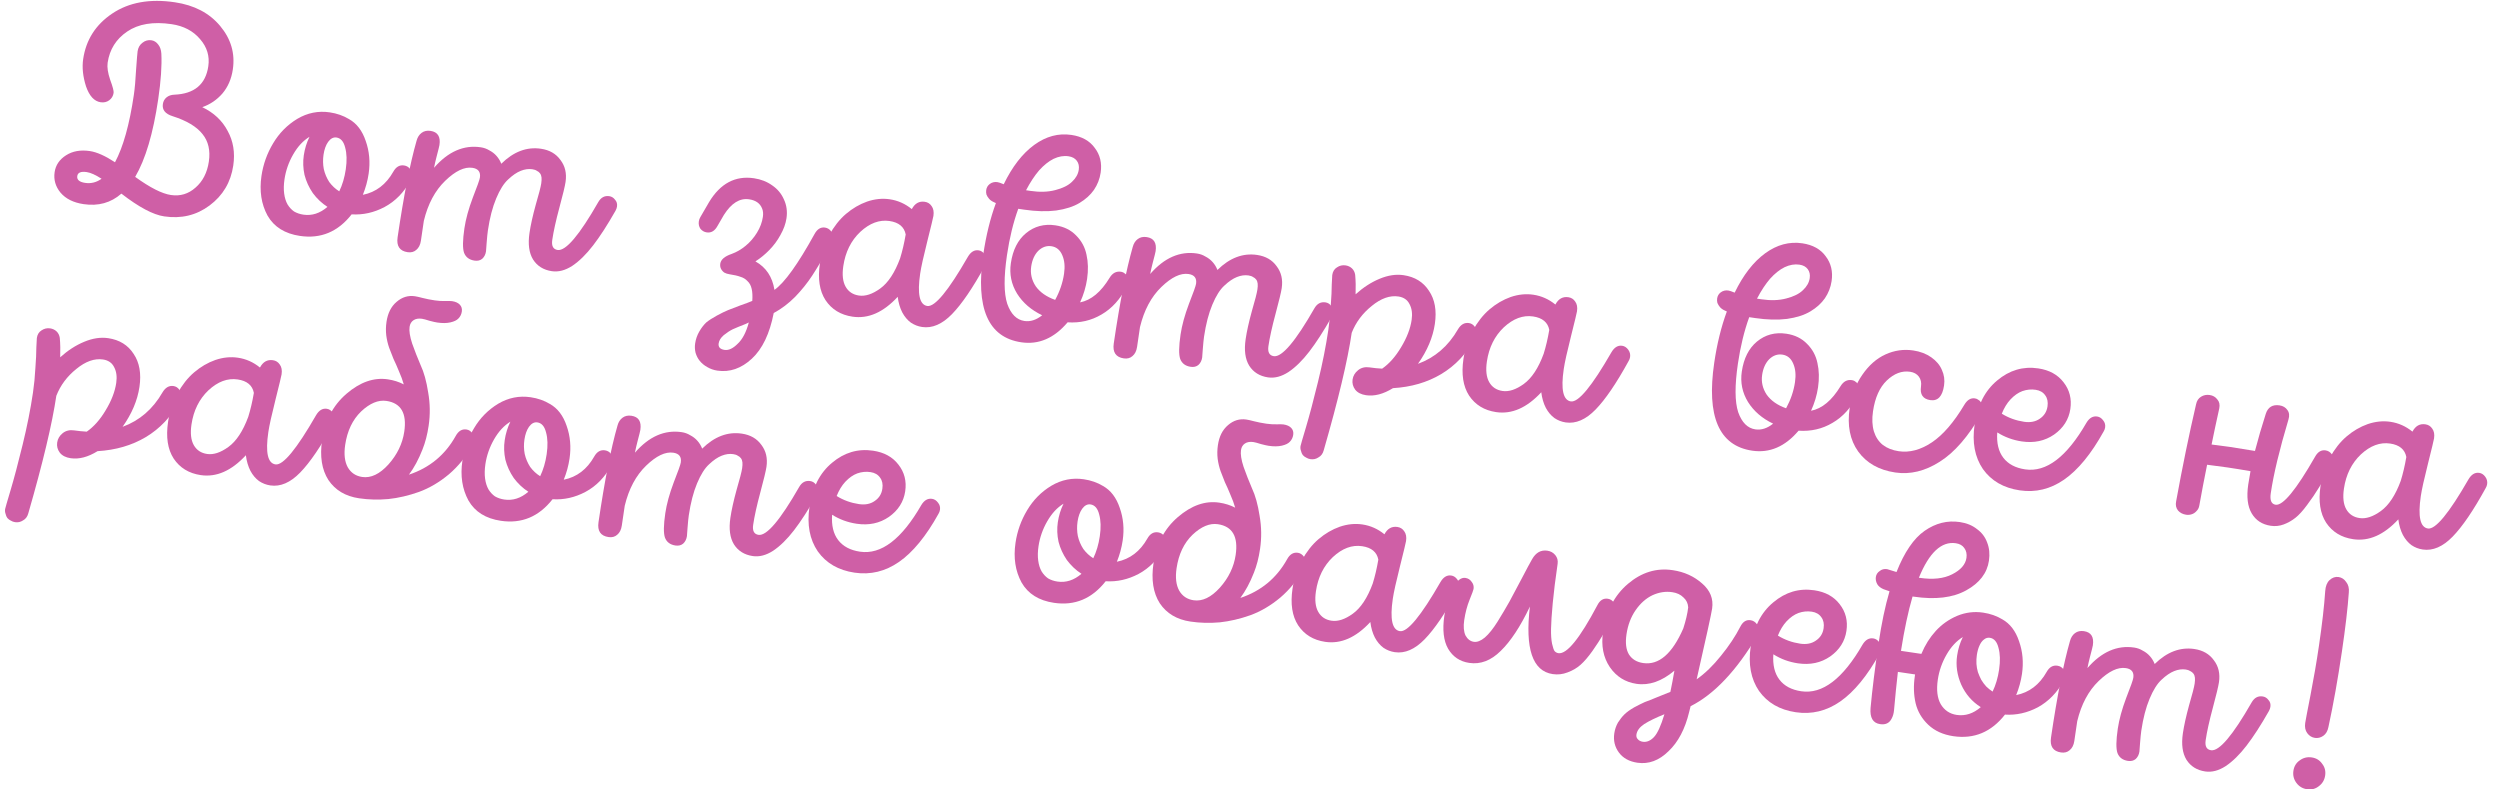<svg width="190" height="60" viewBox="0 0 190 60" fill="none" xmlns="http://www.w3.org/2000/svg">
<path d="M15.373 8.145C16.247 8.562 16.889 9.164 17.301 9.95C17.73 10.725 17.873 11.6 17.729 12.576C17.542 13.848 16.94 14.863 15.924 15.619C14.925 16.363 13.776 16.638 12.478 16.445C11.636 16.321 10.553 15.744 9.226 14.716C8.43 15.415 7.471 15.681 6.35 15.514C5.582 15.4 4.999 15.11 4.601 14.643C4.217 14.178 4.067 13.656 4.152 13.08C4.231 12.547 4.52 12.121 5.019 11.802C5.518 11.483 6.122 11.376 6.83 11.481C7.361 11.56 7.998 11.844 8.741 12.332C9.364 11.169 9.841 9.464 10.172 7.215C10.244 6.727 10.301 6.086 10.343 5.291C10.401 4.483 10.439 4.02 10.457 3.902C10.498 3.621 10.62 3.405 10.823 3.253C11.029 3.087 11.257 3.023 11.508 3.06C11.714 3.091 11.887 3.199 12.025 3.386C12.166 3.558 12.245 3.789 12.263 4.079C12.309 4.993 12.23 6.145 12.025 7.536C11.642 10.139 11.058 12.108 10.273 13.443C11.404 14.261 12.309 14.72 12.988 14.821C13.697 14.926 14.32 14.739 14.858 14.259C15.41 13.782 15.749 13.121 15.873 12.278C15.997 11.435 15.836 10.738 15.389 10.188C14.944 9.624 14.189 9.172 13.123 8.832C12.561 8.658 12.312 8.349 12.378 7.905C12.408 7.698 12.501 7.53 12.655 7.402C12.81 7.274 13.009 7.205 13.251 7.196C14.768 7.134 15.628 6.415 15.831 5.039C15.944 4.27 15.736 3.581 15.207 2.974C14.681 2.351 13.96 1.972 13.045 1.837C11.643 1.629 10.515 1.817 9.66 2.401C8.822 2.972 8.329 3.76 8.181 4.766C8.131 5.106 8.195 5.539 8.374 6.064C8.568 6.592 8.655 6.922 8.635 7.056C8.6 7.292 8.49 7.48 8.304 7.619C8.117 7.757 7.899 7.808 7.648 7.771C7.161 7.699 6.791 7.296 6.537 6.563C6.3 5.817 6.228 5.126 6.321 4.49C6.537 3.026 7.272 1.873 8.527 1.031C9.799 0.176 11.386 -0.11 13.29 0.173C14.766 0.391 15.914 0.992 16.734 1.976C17.554 2.959 17.875 4.057 17.696 5.27C17.59 5.995 17.326 6.606 16.906 7.103C16.488 7.585 15.977 7.933 15.373 8.145ZM5.872 13.38C5.831 13.661 6.031 13.834 6.474 13.9C6.917 13.966 7.332 13.861 7.719 13.586C7.265 13.292 6.89 13.123 6.595 13.079C6.152 13.013 5.911 13.114 5.872 13.38Z" fill="#CF5FA6"/>
<path d="M29.895 13.042C30.099 12.68 30.371 12.523 30.71 12.574C30.902 12.602 31.055 12.693 31.168 12.846C31.296 13.001 31.345 13.182 31.314 13.389C31.299 13.492 31.26 13.6 31.199 13.712C30.703 14.621 30.046 15.294 29.228 15.732C28.426 16.158 27.592 16.344 26.725 16.291C25.686 17.618 24.376 18.165 22.797 17.93C21.646 17.76 20.825 17.245 20.333 16.386C19.858 15.514 19.705 14.509 19.872 13.37C20.003 12.482 20.298 11.657 20.757 10.894C21.219 10.116 21.83 9.496 22.592 9.034C23.368 8.575 24.191 8.41 25.062 8.539C25.608 8.62 26.096 8.791 26.525 9.051C27.11 9.379 27.533 9.933 27.795 10.713C28.072 11.495 28.146 12.322 28.018 13.195C27.937 13.742 27.79 14.28 27.577 14.807C28.572 14.607 29.344 14.019 29.895 13.042ZM25.572 10.451C25.336 10.416 25.123 10.528 24.934 10.788C24.762 11.034 24.647 11.357 24.588 11.757C24.534 12.126 24.541 12.49 24.608 12.848C24.691 13.208 24.831 13.539 25.028 13.84C25.242 14.129 25.494 14.362 25.784 14.541C26.023 14.048 26.188 13.49 26.279 12.869C26.375 12.218 26.358 11.664 26.23 11.206C26.116 10.751 25.897 10.499 25.572 10.451ZM23.058 16.314C23.707 16.41 24.317 16.213 24.886 15.723C24.459 15.448 24.089 15.099 23.774 14.674C23.477 14.237 23.266 13.775 23.142 13.288C23.034 12.788 23.016 12.294 23.088 11.806C23.162 11.303 23.307 10.833 23.522 10.397C23.042 10.688 22.629 11.133 22.285 11.732C21.94 12.331 21.719 12.964 21.621 13.629C21.562 14.029 21.554 14.39 21.597 14.714C21.64 15.038 21.727 15.315 21.859 15.547C21.993 15.763 22.156 15.938 22.347 16.072C22.555 16.194 22.792 16.274 23.058 16.314Z" fill="#CF5FA6"/>
<path d="M45.473 15.352C45.675 15.004 45.953 14.857 46.307 14.909C46.484 14.935 46.629 15.025 46.742 15.178C46.873 15.318 46.922 15.492 46.892 15.699C46.877 15.802 46.838 15.91 46.776 16.022C46.166 17.095 45.6 17.971 45.078 18.649C44.556 19.328 44.027 19.847 43.492 20.206C42.958 20.55 42.441 20.685 41.939 20.61C41.305 20.516 40.828 20.219 40.51 19.718C40.206 19.22 40.117 18.549 40.241 17.706C40.328 17.114 40.485 16.404 40.713 15.576C40.955 14.75 41.096 14.204 41.135 13.938C41.161 13.761 41.168 13.611 41.156 13.488C41.144 13.365 41.106 13.261 41.043 13.176C40.98 13.091 40.9 13.027 40.801 12.982C40.719 12.924 40.604 12.884 40.456 12.863C40.176 12.821 39.884 12.861 39.579 12.982C39.275 13.103 38.956 13.32 38.624 13.634C38.293 13.932 37.988 14.416 37.709 15.085C37.429 15.754 37.22 16.562 37.081 17.509L37.078 17.531C37.047 17.738 37.016 18.051 36.984 18.47C36.955 18.873 36.94 19.083 36.937 19.098C36.903 19.334 36.807 19.524 36.65 19.667C36.495 19.796 36.3 19.842 36.064 19.807C35.666 19.748 35.401 19.55 35.269 19.213C35.153 18.878 35.161 18.26 35.294 17.357C35.396 16.662 35.608 15.885 35.931 15.026C36.268 14.169 36.449 13.659 36.473 13.496C36.536 13.067 36.346 12.82 35.904 12.754C35.298 12.665 34.609 12.993 33.836 13.74C33.062 14.487 32.521 15.503 32.211 16.787C32.139 17.275 32.065 17.778 31.989 18.296C31.943 18.607 31.826 18.838 31.638 18.992C31.464 19.148 31.244 19.206 30.979 19.166C30.374 19.077 30.12 18.699 30.218 18.033C30.684 14.867 31.165 12.422 31.66 10.697C31.729 10.435 31.857 10.234 32.043 10.096C32.229 9.957 32.455 9.907 32.721 9.947C33.267 10.028 33.493 10.386 33.399 11.023C33.39 11.082 33.369 11.177 33.334 11.308C33.3 11.439 33.248 11.642 33.177 11.919C33.108 12.181 33.044 12.459 32.986 12.752C34.057 11.521 35.242 11.001 36.54 11.194C36.776 11.229 36.991 11.306 37.185 11.425C37.395 11.532 37.578 11.672 37.733 11.847C37.889 12.021 38.01 12.22 38.098 12.445C39.032 11.525 40.038 11.145 41.115 11.305C41.765 11.401 42.258 11.686 42.595 12.159C42.95 12.62 43.079 13.176 42.983 13.827C42.938 14.137 42.782 14.787 42.515 15.775C42.249 16.764 42.068 17.584 41.972 18.234C41.905 18.693 42.041 18.948 42.38 18.998C43 19.09 44.031 17.875 45.473 15.352Z" fill="#CF5FA6"/>
<path d="M61.903 17.789C62.109 17.411 62.375 17.247 62.699 17.295C62.891 17.323 63.05 17.422 63.176 17.592C63.302 17.762 63.349 17.95 63.319 18.157C63.303 18.261 63.266 18.361 63.207 18.458C62.594 19.546 62.103 20.373 61.733 20.938C61.364 21.503 60.93 22.043 60.432 22.559C59.936 23.06 59.393 23.471 58.803 23.791C58.496 25.363 57.941 26.52 57.138 27.263C56.335 28.005 55.462 28.307 54.517 28.167C54.237 28.125 53.979 28.034 53.743 27.893C53.52 27.769 53.332 27.613 53.179 27.424C53.038 27.252 52.933 27.047 52.862 26.81C52.806 26.575 52.796 26.339 52.831 26.103C52.879 25.777 52.983 25.475 53.145 25.197C53.306 24.919 53.484 24.688 53.677 24.505C53.882 24.339 54.148 24.167 54.476 23.988C54.804 23.81 55.089 23.671 55.329 23.571C55.568 23.485 55.88 23.365 56.264 23.211C56.662 23.073 56.965 22.959 57.174 22.869C57.199 22.495 57.184 22.191 57.128 21.956C57.074 21.706 56.968 21.509 56.808 21.364C56.665 21.207 56.485 21.097 56.268 21.035C56.068 20.959 55.791 20.896 55.437 20.843C55.289 20.821 55.16 20.779 55.048 20.718C54.939 20.641 54.855 20.545 54.797 20.431C54.738 20.316 54.72 20.185 54.741 20.037C54.787 19.727 55.072 19.482 55.596 19.302C55.978 19.163 56.333 18.958 56.659 18.689C57.002 18.407 57.292 18.073 57.53 17.684C57.769 17.297 57.918 16.895 57.979 16.481C58.016 16.23 57.995 16.015 57.916 15.837C57.838 15.644 57.718 15.49 57.554 15.375C57.39 15.26 57.182 15.184 56.931 15.147C56.223 15.042 55.584 15.438 55.015 16.337C54.936 16.461 54.775 16.739 54.53 17.172C54.324 17.549 54.051 17.713 53.711 17.662C53.52 17.634 53.36 17.542 53.232 17.387C53.121 17.22 53.08 17.032 53.111 16.825C53.128 16.707 53.167 16.599 53.226 16.502C53.226 16.502 53.449 16.119 53.893 15.354C54.749 13.939 55.886 13.337 57.303 13.547C57.834 13.626 58.297 13.808 58.693 14.093C59.09 14.364 59.385 14.717 59.577 15.154C59.783 15.592 59.849 16.071 59.773 16.588C59.712 17.003 59.559 17.426 59.314 17.858C59.087 18.278 58.804 18.66 58.467 19.003C58.147 19.333 57.796 19.621 57.413 19.866C58.221 20.319 58.703 21.04 58.858 22.031C59.633 21.481 60.648 20.067 61.903 17.789ZM55.066 26.593C55.375 26.639 55.707 26.484 56.061 26.128C56.428 25.79 56.711 25.25 56.91 24.508C56.862 24.531 56.789 24.566 56.691 24.612C56.243 24.787 55.906 24.926 55.68 25.029C55.469 25.133 55.243 25.281 55.004 25.473C54.78 25.666 54.651 25.874 54.618 26.096C54.577 26.377 54.726 26.542 55.066 26.593Z" fill="#CF5FA6"/>
<path d="M73.559 19.517C73.78 19.142 74.053 18.978 74.377 19.026C74.555 19.053 74.706 19.151 74.832 19.32C74.957 19.49 75.005 19.679 74.975 19.886C74.959 19.989 74.922 20.09 74.862 20.187C73.935 21.878 73.098 23.107 72.352 23.873C71.606 24.639 70.849 24.965 70.082 24.852C69.772 24.806 69.487 24.695 69.226 24.52C68.968 24.331 68.749 24.072 68.572 23.743C68.396 23.4 68.281 23.005 68.226 22.558C67.132 23.741 65.987 24.244 64.792 24.067C63.892 23.934 63.207 23.515 62.738 22.81C62.283 22.108 62.141 21.18 62.311 20.026C62.424 19.257 62.657 18.543 63.011 17.885C63.381 17.214 63.807 16.673 64.29 16.261C64.79 15.836 65.326 15.523 65.899 15.32C66.486 15.12 67.06 15.062 67.621 15.145C68.241 15.237 68.799 15.486 69.298 15.892C69.527 15.458 69.856 15.272 70.284 15.336C70.505 15.368 70.678 15.477 70.802 15.662C70.94 15.849 70.986 16.097 70.941 16.408C70.923 16.526 70.768 17.169 70.476 18.334C70.186 19.486 70.005 20.305 69.933 20.793C69.704 22.347 69.885 23.167 70.475 23.255C71.051 23.34 72.079 22.094 73.559 19.517ZM65.277 22.461C65.764 22.533 66.303 22.356 66.893 21.93C67.501 21.491 68.005 20.727 68.407 19.637C68.578 19.088 68.72 18.482 68.833 17.819C68.722 17.243 68.312 16.902 67.604 16.797C66.836 16.684 66.095 16.959 65.379 17.624C64.677 18.291 64.248 19.157 64.091 20.222C63.993 20.888 64.052 21.41 64.268 21.79C64.483 22.17 64.82 22.393 65.277 22.461Z" fill="#CF5FA6"/>
<path d="M84.329 21.114C84.547 20.754 84.834 20.6 85.188 20.652C85.306 20.67 85.405 20.715 85.485 20.787C85.582 20.846 85.651 20.94 85.692 21.067C85.751 21.181 85.77 21.305 85.751 21.439C85.734 21.557 85.694 21.672 85.632 21.784C85.145 22.739 84.505 23.446 83.714 23.903C82.938 24.362 82.08 24.56 81.139 24.496C80.117 25.705 78.942 26.211 77.614 26.014C75.09 25.64 74.129 23.411 74.73 19.328C74.942 17.893 75.261 16.595 75.688 15.434C75.631 15.411 75.582 15.388 75.54 15.367C75.384 15.298 75.261 15.212 75.171 15.108C75.08 15.004 75.013 14.896 74.97 14.783C74.941 14.673 74.935 14.559 74.952 14.441C74.981 14.248 75.071 14.095 75.223 13.982C75.393 13.856 75.588 13.809 75.809 13.842C75.898 13.855 76.056 13.909 76.283 14.003C76.933 12.664 77.705 11.667 78.6 11.014C79.496 10.361 80.438 10.107 81.427 10.254C82.223 10.372 82.816 10.702 83.203 11.243C83.608 11.771 83.757 12.398 83.65 13.123C83.581 13.596 83.411 14.032 83.141 14.431C82.874 14.814 82.508 15.146 82.045 15.424C81.582 15.703 80.988 15.895 80.264 15.999C79.542 16.089 78.731 16.067 77.831 15.933C77.669 15.909 77.521 15.887 77.388 15.868C77.008 16.915 76.722 18.089 76.53 19.391C76.284 21.063 76.291 22.296 76.551 23.09C76.828 23.872 77.262 24.306 77.852 24.394C78.309 24.462 78.76 24.317 79.205 23.96C78.374 23.564 77.738 23.017 77.298 22.316C76.861 21.602 76.703 20.83 76.825 20.002C76.973 18.996 77.356 18.236 77.975 17.723C78.61 17.198 79.356 16.998 80.211 17.125C80.861 17.221 81.388 17.481 81.793 17.904C82.2 18.312 82.461 18.797 82.574 19.358C82.702 19.921 82.717 20.535 82.619 21.201C82.53 21.807 82.352 22.401 82.086 22.981C82.924 22.818 83.672 22.196 84.329 21.114ZM81.21 11.877C80.841 11.822 80.462 11.887 80.073 12.071C79.699 12.257 79.332 12.551 78.971 12.951C78.626 13.353 78.295 13.856 77.98 14.459C78.084 14.474 78.194 14.491 78.312 14.508C79.02 14.613 79.649 14.593 80.198 14.448C80.762 14.305 81.185 14.095 81.467 13.82C81.764 13.546 81.937 13.239 81.987 12.899C82.026 12.633 81.977 12.406 81.838 12.219C81.7 12.033 81.49 11.918 81.21 11.877ZM78.371 20.253C78.293 20.786 78.407 21.287 78.715 21.756C79.04 22.212 79.532 22.557 80.192 22.791C80.543 22.148 80.768 21.486 80.868 20.805C80.949 20.258 80.905 19.79 80.736 19.402C80.569 19 80.293 18.77 79.91 18.713C79.541 18.658 79.207 18.775 78.908 19.063C78.624 19.354 78.445 19.75 78.371 20.253Z" fill="#CF5FA6"/>
<path d="M99.9 23.423C100.102 23.075 100.381 22.928 100.735 22.98C100.912 23.006 101.057 23.096 101.17 23.249C101.3 23.389 101.35 23.563 101.32 23.77C101.304 23.873 101.266 23.981 101.204 24.093C100.594 25.166 100.028 26.042 99.505 26.721C98.984 27.399 98.455 27.918 97.919 28.277C97.386 28.621 96.869 28.756 96.367 28.681C95.733 28.587 95.256 28.29 94.938 27.789C94.634 27.291 94.544 26.62 94.669 25.776C94.756 25.185 94.913 24.475 95.141 23.647C95.383 22.821 95.523 22.275 95.562 22.009C95.589 21.832 95.596 21.681 95.584 21.559C95.572 21.436 95.534 21.332 95.471 21.247C95.408 21.162 95.327 21.098 95.228 21.053C95.146 20.995 95.032 20.955 94.884 20.933C94.604 20.892 94.311 20.932 94.007 21.053C93.703 21.174 93.384 21.391 93.052 21.705C92.721 22.003 92.416 22.487 92.137 23.156C91.857 23.825 91.648 24.633 91.508 25.58L91.505 25.602C91.475 25.809 91.444 26.122 91.412 26.541C91.383 26.945 91.367 27.154 91.365 27.169C91.33 27.405 91.234 27.595 91.078 27.738C90.923 27.866 90.728 27.913 90.492 27.878C90.093 27.819 89.828 27.621 89.697 27.284C89.581 26.949 89.589 26.331 89.722 25.428C89.824 24.733 90.036 23.956 90.359 23.097C90.696 22.24 90.877 21.73 90.901 21.567C90.964 21.138 90.774 20.891 90.331 20.825C89.726 20.735 89.037 21.064 88.264 21.811C87.49 22.558 86.949 23.574 86.639 24.858C86.567 25.346 86.493 25.849 86.417 26.367C86.371 26.677 86.254 26.91 86.066 27.063C85.892 27.219 85.672 27.277 85.407 27.237C84.802 27.148 84.548 26.77 84.646 26.104C85.112 22.939 85.593 20.493 86.088 18.768C86.157 18.506 86.284 18.305 86.471 18.167C86.657 18.028 86.883 17.979 87.148 18.018C87.694 18.099 87.921 18.457 87.827 19.093C87.818 19.153 87.797 19.248 87.762 19.379C87.728 19.51 87.675 19.713 87.604 19.99C87.536 20.252 87.472 20.53 87.414 20.823C88.485 19.592 89.67 19.072 90.968 19.265C91.204 19.299 91.419 19.377 91.613 19.496C91.823 19.603 92.006 19.743 92.161 19.918C92.317 20.092 92.438 20.291 92.525 20.516C93.46 19.596 94.466 19.216 95.543 19.376C96.192 19.472 96.686 19.757 97.023 20.23C97.377 20.691 97.507 21.247 97.411 21.898C97.365 22.208 97.209 22.858 96.943 23.846C96.677 24.835 96.496 25.654 96.4 26.305C96.333 26.764 96.469 27.018 96.808 27.069C97.428 27.161 98.459 25.945 99.9 23.423Z" fill="#CF5FA6"/>
<path d="M110.797 25.039C111.018 24.664 111.298 24.501 111.638 24.552C111.815 24.578 111.96 24.667 112.073 24.82C112.201 24.975 112.25 25.156 112.219 25.363C112.202 25.482 112.162 25.597 112.101 25.709C111.46 26.883 110.603 27.792 109.528 28.433C108.471 29.063 107.25 29.418 105.866 29.5C105.136 29.951 104.454 30.13 103.819 30.036C103.45 29.981 103.177 29.842 102.998 29.619C102.822 29.381 102.755 29.122 102.796 28.841C102.838 28.56 102.978 28.324 103.217 28.133C103.456 27.941 103.746 27.871 104.085 27.921C104.41 27.969 104.729 28.002 105.043 28.018C105.581 27.644 106.06 27.103 106.481 26.395C106.919 25.673 107.187 24.98 107.285 24.314C107.355 23.841 107.301 23.44 107.123 23.111C106.96 22.785 106.679 22.592 106.281 22.533C105.631 22.436 104.955 22.676 104.252 23.252C103.551 23.814 103.044 24.494 102.73 25.294C102.419 27.41 101.709 30.388 100.601 34.229C100.534 34.477 100.403 34.654 100.206 34.76C100.022 34.884 99.819 34.93 99.598 34.897C99.48 34.879 99.372 34.841 99.275 34.781C99.177 34.736 99.088 34.67 99.011 34.583C98.948 34.498 98.903 34.393 98.876 34.268C98.832 34.156 98.82 34.033 98.84 33.9C98.848 33.841 98.987 33.363 99.255 32.465C99.522 31.568 99.827 30.419 100.169 29.018C100.511 27.618 100.773 26.296 100.956 25.054C101.046 24.447 101.107 23.829 101.139 23.199C101.188 22.556 101.213 22.031 101.213 21.623C101.229 21.202 101.242 20.962 101.251 20.903C101.29 20.636 101.409 20.442 101.608 20.321C101.809 20.184 102.027 20.134 102.264 20.169C102.455 20.197 102.618 20.274 102.75 20.399C102.882 20.525 102.964 20.688 102.994 20.889C103.034 21.333 103.045 21.826 103.025 22.368C103.6 21.848 104.208 21.454 104.85 21.187C105.493 20.919 106.102 20.828 106.677 20.914C107.533 21.041 108.176 21.438 108.605 22.107C109.051 22.762 109.199 23.601 109.049 24.621C108.899 25.642 108.471 26.652 107.766 27.651C109.057 27.177 110.068 26.307 110.797 25.039Z" fill="#CF5FA6"/>
<path d="M122.47 26.77C122.691 26.395 122.964 26.231 123.289 26.279C123.466 26.306 123.617 26.404 123.743 26.573C123.869 26.743 123.917 26.932 123.886 27.139C123.871 27.242 123.834 27.343 123.774 27.44C122.846 29.131 122.01 30.36 121.264 31.126C120.518 31.892 119.761 32.218 118.994 32.105C118.684 32.059 118.398 31.948 118.138 31.773C117.879 31.584 117.661 31.325 117.483 30.996C117.307 30.653 117.192 30.258 117.137 29.811C116.043 30.994 114.899 31.497 113.703 31.32C112.803 31.187 112.119 30.768 111.649 30.063C111.195 29.361 111.053 28.433 111.222 27.279C111.336 26.51 111.569 25.796 111.922 25.138C112.292 24.467 112.719 23.926 113.202 23.514C113.701 23.089 114.238 22.776 114.81 22.573C115.398 22.373 115.972 22.315 116.532 22.398C117.152 22.49 117.711 22.739 118.209 23.145C118.439 22.711 118.768 22.525 119.196 22.589C119.417 22.622 119.59 22.73 119.713 22.915C119.851 23.102 119.898 23.35 119.852 23.661C119.835 23.779 119.68 24.422 119.388 25.587C119.097 26.739 118.916 27.558 118.845 28.046C118.616 29.6 118.797 30.42 119.387 30.508C119.962 30.593 120.99 29.347 122.47 26.77ZM114.189 29.714C114.676 29.786 115.214 29.609 115.805 29.183C116.412 28.744 116.917 27.98 117.318 26.89C117.49 26.341 117.632 25.735 117.745 25.072C117.633 24.496 117.223 24.155 116.515 24.05C115.748 23.937 115.006 24.212 114.29 24.877C113.589 25.544 113.16 26.41 113.003 27.475C112.905 28.141 112.964 28.663 113.179 29.043C113.395 29.423 113.731 29.646 114.189 29.714Z" fill="#CF5FA6"/>
<path d="M139.88 29.352C140.099 28.991 140.386 28.837 140.74 28.89C140.858 28.907 140.957 28.952 141.037 29.024C141.133 29.084 141.203 29.178 141.244 29.305C141.303 29.419 141.322 29.543 141.303 29.676C141.285 29.794 141.246 29.91 141.184 30.021C140.697 30.977 140.057 31.683 139.266 32.14C138.49 32.6 137.631 32.797 136.691 32.733C135.669 33.942 134.493 34.448 133.165 34.251C130.642 33.877 129.681 31.649 130.282 27.566C130.493 26.131 130.813 24.833 131.24 23.672C131.183 23.648 131.133 23.626 131.091 23.604C130.936 23.536 130.813 23.45 130.722 23.346C130.632 23.241 130.565 23.133 130.521 23.021C130.492 22.911 130.487 22.797 130.504 22.678C130.532 22.486 130.623 22.333 130.775 22.22C130.944 22.094 131.14 22.047 131.361 22.08C131.45 22.093 131.608 22.147 131.835 22.241C132.485 20.901 133.257 19.905 134.152 19.251C135.048 18.598 135.99 18.345 136.978 18.491C137.775 18.61 138.367 18.939 138.755 19.48C139.16 20.009 139.309 20.636 139.202 21.361C139.132 21.834 138.963 22.27 138.693 22.668C138.425 23.052 138.06 23.383 137.597 23.662C137.133 23.941 136.54 24.133 135.816 24.237C135.094 24.326 134.283 24.304 133.383 24.171C133.22 24.147 133.073 24.125 132.94 24.105C132.56 25.152 132.274 26.327 132.082 27.629C131.836 29.3 131.843 30.533 132.103 31.328C132.38 32.109 132.814 32.544 133.404 32.632C133.861 32.699 134.312 32.555 134.757 32.197C133.926 31.802 133.29 31.254 132.85 30.554C132.413 29.839 132.255 29.068 132.377 28.239C132.525 27.233 132.908 26.474 133.526 25.961C134.162 25.435 134.907 25.236 135.763 25.363C136.412 25.459 136.94 25.719 137.345 26.142C137.752 26.55 138.013 27.034 138.126 27.595C138.254 28.158 138.269 28.773 138.171 29.439C138.082 30.045 137.904 30.638 137.638 31.219C138.476 31.056 139.223 30.433 139.88 29.352ZM136.762 20.114C136.393 20.06 136.014 20.125 135.625 20.309C135.251 20.495 134.883 20.788 134.523 21.188C134.177 21.59 133.847 22.093 133.532 22.697C133.635 22.712 133.746 22.728 133.864 22.746C134.572 22.851 135.201 22.831 135.75 22.685C136.314 22.542 136.737 22.333 137.019 22.057C137.315 21.784 137.489 21.477 137.539 21.137C137.578 20.87 137.528 20.644 137.39 20.457C137.252 20.27 137.042 20.156 136.762 20.114ZM133.923 28.491C133.844 29.024 133.959 29.524 134.267 29.993C134.592 30.45 135.084 30.795 135.743 31.029C136.094 30.385 136.32 29.723 136.42 29.043C136.501 28.495 136.456 28.028 136.287 27.64C136.12 27.237 135.845 27.008 135.461 26.951C135.093 26.896 134.759 27.013 134.46 27.301C134.176 27.591 133.997 27.988 133.923 28.491Z" fill="#CF5FA6"/>
<path d="M144.038 35.909C142.799 35.725 141.859 35.193 141.22 34.312C140.595 33.433 140.38 32.336 140.574 31.019C140.718 30.043 141.038 29.198 141.535 28.486C142.034 27.759 142.623 27.242 143.301 26.934C143.98 26.627 144.681 26.526 145.404 26.634C145.935 26.712 146.392 26.886 146.775 27.154C147.157 27.423 147.427 27.742 147.583 28.113C147.755 28.486 147.81 28.88 147.749 29.294C147.627 30.123 147.278 30.494 146.703 30.409C146.142 30.326 145.906 29.981 145.996 29.374C146.039 29.078 145.985 28.829 145.834 28.625C145.683 28.421 145.46 28.297 145.165 28.254C144.546 28.162 143.955 28.384 143.393 28.921C142.849 29.444 142.5 30.224 142.348 31.26C142.263 31.837 142.286 32.346 142.417 32.789C142.55 33.217 142.778 33.561 143.102 33.82C143.428 34.065 143.827 34.222 144.299 34.292C145.125 34.415 145.965 34.192 146.818 33.623C147.67 33.054 148.497 32.096 149.299 30.748C149.518 30.388 149.782 30.231 150.092 30.277C150.195 30.292 150.281 30.327 150.348 30.383C150.432 30.425 150.498 30.488 150.546 30.571C150.612 30.641 150.66 30.724 150.691 30.819C150.722 30.914 150.73 31.014 150.715 31.117C150.7 31.221 150.662 31.321 150.603 31.418C149.607 33.16 148.545 34.386 147.415 35.095C146.3 35.806 145.175 36.078 144.038 35.909Z" fill="#CF5FA6"/>
<path d="M158.573 32.124C158.792 31.763 159.063 31.607 159.388 31.655C159.565 31.681 159.717 31.779 159.842 31.949C159.97 32.104 160.019 32.285 159.989 32.492C159.973 32.596 159.936 32.696 159.876 32.793C158.932 34.497 157.931 35.717 156.872 36.452C155.831 37.174 154.706 37.446 153.496 37.266C152.271 37.084 151.34 36.546 150.703 35.65C150.083 34.742 149.872 33.615 150.07 32.269C150.285 30.804 150.857 29.687 151.784 28.918C152.714 28.134 153.754 27.827 154.905 27.997C155.747 28.122 156.388 28.474 156.831 29.054C157.288 29.636 157.46 30.311 157.347 31.08C157.229 31.879 156.817 32.528 156.11 33.028C155.405 33.513 154.588 33.687 153.658 33.549C152.98 33.448 152.357 33.22 151.792 32.864C151.733 33.672 151.887 34.314 152.254 34.792C152.621 35.27 153.173 35.563 153.911 35.672C155.52 35.911 157.073 34.728 158.573 32.124ZM154.711 29.624C154.372 29.573 154.035 29.607 153.701 29.724C153.382 29.842 153.08 30.055 152.793 30.36C152.524 30.652 152.305 31.013 152.137 31.441C152.648 31.759 153.213 31.964 153.833 32.056C154.305 32.126 154.701 32.048 155.021 31.824C155.355 31.601 155.552 31.29 155.61 30.891C155.66 30.551 155.604 30.27 155.44 30.049C155.279 29.814 155.036 29.672 154.711 29.624Z" fill="#CF5FA6"/>
<path d="M175.951 34.701C176.155 34.338 176.42 34.181 176.744 34.229C176.936 34.257 177.095 34.356 177.221 34.526C177.349 34.681 177.398 34.862 177.367 35.069C177.352 35.173 177.314 35.273 177.255 35.37C176.851 36.066 176.512 36.628 176.238 37.056C175.978 37.486 175.68 37.926 175.342 38.374C175.022 38.811 174.725 39.137 174.452 39.353C174.179 39.57 173.883 39.737 173.564 39.856C173.245 39.975 172.915 40.01 172.576 39.959C171.927 39.863 171.445 39.55 171.131 39.02C170.817 38.489 170.729 37.758 170.866 36.826C170.912 36.516 170.969 36.176 171.038 35.809C170.45 35.706 169.868 35.613 169.293 35.527C168.777 35.451 168.259 35.382 167.74 35.32C167.52 36.406 167.323 37.435 167.15 38.407C167.124 38.584 167.05 38.732 166.927 38.85C166.819 38.97 166.694 39.049 166.552 39.089C166.425 39.13 166.288 39.14 166.141 39.119C165.89 39.081 165.687 38.976 165.531 38.801C165.378 38.612 165.33 38.379 165.386 38.1C165.86 35.494 166.365 33.037 166.901 30.729C166.955 30.464 167.081 30.271 167.28 30.15C167.479 30.028 167.696 29.985 167.933 30.02C168.183 30.057 168.378 30.169 168.516 30.356C168.672 30.53 168.721 30.756 168.665 31.035C168.441 32.045 168.246 32.961 168.08 33.783C168.554 33.838 169.035 33.902 169.522 33.974C170.127 34.064 170.745 34.163 171.378 34.272C171.62 33.34 171.895 32.399 172.201 31.446C172.366 30.942 172.714 30.729 173.245 30.808C173.51 30.847 173.711 30.967 173.847 31.169C173.986 31.356 174.011 31.594 173.923 31.883C173.24 34.17 172.791 36.038 172.578 37.488C172.499 38.021 172.623 38.311 172.947 38.359C173.508 38.442 174.509 37.223 175.951 34.701Z" fill="#CF5FA6"/>
<path d="M187.606 36.429C187.827 36.054 188.1 35.89 188.425 35.938C188.602 35.965 188.754 36.062 188.879 36.232C189.005 36.402 189.053 36.591 189.022 36.798C189.007 36.901 188.97 37.002 188.91 37.099C187.983 38.79 187.146 40.019 186.4 40.785C185.654 41.551 184.897 41.877 184.13 41.763C183.82 41.718 183.534 41.607 183.274 41.432C183.015 41.243 182.797 40.984 182.619 40.655C182.443 40.312 182.328 39.917 182.273 39.47C181.179 40.653 180.035 41.156 178.84 40.979C177.939 40.846 177.255 40.426 176.785 39.722C176.331 39.02 176.189 38.092 176.358 36.938C176.472 36.169 176.705 35.455 177.058 34.797C177.428 34.126 177.855 33.585 178.338 33.173C178.837 32.748 179.374 32.434 179.946 32.232C180.534 32.032 181.108 31.974 181.668 32.057C182.288 32.149 182.847 32.398 183.345 32.804C183.575 32.37 183.904 32.184 184.332 32.248C184.553 32.28 184.726 32.389 184.849 32.574C184.988 32.761 185.034 33.009 184.988 33.32C184.971 33.438 184.816 34.08 184.524 35.246C184.233 36.398 184.053 37.217 183.981 37.705C183.752 39.259 183.933 40.079 184.523 40.166C185.098 40.252 186.126 39.006 187.606 36.429ZM179.325 39.373C179.812 39.445 180.35 39.268 180.941 38.842C181.548 38.403 182.053 37.639 182.455 36.549C182.626 36 182.768 35.394 182.881 34.731C182.769 34.155 182.36 33.814 181.651 33.709C180.884 33.596 180.142 33.871 179.426 34.536C178.725 35.203 178.296 36.069 178.139 37.134C178.041 37.8 178.1 38.322 178.315 38.702C178.531 39.081 178.867 39.305 179.325 39.373Z" fill="#CF5FA6"/>
<path d="M12.346 29.827C12.568 29.452 12.848 29.289 13.187 29.339C13.364 29.366 13.509 29.455 13.623 29.608C13.751 29.763 13.799 29.944 13.769 30.151C13.751 30.27 13.712 30.385 13.65 30.496C13.01 31.671 12.152 32.58 11.078 33.221C10.02 33.85 8.799 34.206 7.415 34.288C6.685 34.739 6.003 34.918 5.368 34.824C4.999 34.769 4.726 34.63 4.548 34.407C4.372 34.169 4.304 33.91 4.346 33.629C4.387 33.348 4.527 33.112 4.766 32.92C5.006 32.729 5.295 32.659 5.634 32.709C5.959 32.757 6.279 32.789 6.593 32.806C7.13 32.432 7.61 31.891 8.03 31.182C8.468 30.461 8.736 29.768 8.834 29.102C8.904 28.629 8.85 28.228 8.672 27.899C8.509 27.572 8.228 27.38 7.83 27.321C7.181 27.224 6.505 27.464 5.802 28.04C5.101 28.601 4.593 29.282 4.28 30.082C3.968 32.197 3.258 35.176 2.15 39.017C2.083 39.264 1.952 39.441 1.755 39.548C1.571 39.672 1.368 39.718 1.147 39.685C1.029 39.667 0.922 39.629 0.825 39.569C0.726 39.524 0.638 39.458 0.56 39.371C0.497 39.286 0.452 39.181 0.425 39.056C0.382 38.944 0.369 38.821 0.389 38.688C0.398 38.629 0.536 38.151 0.804 37.253C1.072 36.355 1.377 35.206 1.718 33.806C2.06 32.406 2.323 31.084 2.506 29.841C2.595 29.235 2.656 28.617 2.688 27.987C2.738 27.344 2.762 26.819 2.762 26.41C2.779 25.99 2.791 25.75 2.8 25.69C2.839 25.424 2.958 25.23 3.157 25.108C3.358 24.972 3.577 24.921 3.813 24.956C4.005 24.985 4.167 25.062 4.299 25.187C4.431 25.313 4.513 25.476 4.544 25.677C4.584 26.121 4.594 26.614 4.575 27.155C5.149 26.636 5.757 26.242 6.4 25.975C7.042 25.707 7.651 25.616 8.227 25.701C9.083 25.828 9.725 26.226 10.155 26.894C10.601 27.55 10.749 28.388 10.598 29.409C10.448 30.43 10.021 31.44 9.316 32.438C10.607 31.965 11.617 31.094 12.346 29.827Z" fill="#CF5FA6"/>
<path d="M24.02 31.558C24.241 31.183 24.514 31.019 24.838 31.067C25.015 31.093 25.167 31.191 25.293 31.361C25.418 31.531 25.466 31.72 25.436 31.927C25.42 32.03 25.383 32.13 25.323 32.227C24.396 33.919 23.559 35.148 22.813 35.914C22.067 36.68 21.31 37.006 20.543 36.892C20.233 36.846 19.948 36.736 19.687 36.561C19.428 36.372 19.21 36.113 19.032 35.784C18.857 35.441 18.741 35.045 18.686 34.599C17.593 35.782 16.448 36.285 15.253 36.108C14.353 35.974 13.668 35.555 13.199 34.851C12.744 34.149 12.602 33.221 12.772 32.067C12.885 31.297 13.118 30.584 13.471 29.926C13.841 29.255 14.268 28.714 14.751 28.302C15.251 27.877 15.787 27.563 16.36 27.361C16.947 27.161 17.521 27.102 18.082 27.186C18.701 27.277 19.26 27.527 19.758 27.933C19.988 27.498 20.317 27.313 20.745 27.376C20.966 27.409 21.139 27.518 21.262 27.703C21.401 27.889 21.447 28.138 21.401 28.449C21.384 28.567 21.229 29.209 20.937 30.375C20.647 31.526 20.466 32.346 20.394 32.834C20.165 34.388 20.346 35.208 20.936 35.295C21.512 35.381 22.54 34.135 24.02 31.558ZM15.738 34.502C16.225 34.574 16.764 34.397 17.354 33.971C17.962 33.532 18.466 32.767 18.868 31.678C19.039 31.129 19.181 30.523 19.294 29.86C19.183 29.284 18.773 28.943 18.064 28.838C17.297 28.724 16.555 29 15.839 29.665C15.138 30.332 14.709 31.198 14.552 32.263C14.454 32.928 14.513 33.451 14.729 33.831C14.944 34.21 15.28 34.434 15.738 34.502Z" fill="#CF5FA6"/>
<path d="M34.634 33.132C34.841 32.754 35.114 32.591 35.453 32.641C35.63 32.667 35.782 32.765 35.907 32.935C36.035 33.09 36.083 33.279 36.05 33.501C36.035 33.604 35.998 33.704 35.938 33.801C35.447 34.681 34.839 35.43 34.115 36.048C33.392 36.651 32.633 37.098 31.837 37.388C31.057 37.665 30.284 37.846 29.518 37.928C28.754 37.996 28.01 37.977 27.287 37.87C26.254 37.717 25.478 37.254 24.959 36.481C24.456 35.696 24.296 34.683 24.479 33.44C24.695 31.975 25.312 30.805 26.331 29.928C27.366 29.038 28.415 28.672 29.478 28.83C29.92 28.896 30.324 29.024 30.688 29.214C30.599 28.898 30.474 28.562 30.316 28.206C30.172 27.852 30.036 27.545 29.909 27.284C29.798 27.011 29.689 26.73 29.58 26.442C29.474 26.139 29.4 25.826 29.357 25.502C29.316 25.163 29.322 24.816 29.374 24.461C29.472 23.796 29.728 23.289 30.141 22.942C30.556 22.581 31.022 22.438 31.538 22.515C31.671 22.535 31.868 22.579 32.129 22.648C32.405 22.719 32.713 22.78 33.052 22.83C33.318 22.869 33.58 22.886 33.837 22.878C34.094 22.871 34.267 22.874 34.356 22.887C34.621 22.927 34.819 23.017 34.949 23.157C35.08 23.297 35.129 23.471 35.099 23.678C35.068 23.885 34.982 24.061 34.84 24.206C34.715 24.339 34.512 24.437 34.231 24.501C33.95 24.566 33.618 24.569 33.234 24.512C33.102 24.493 32.905 24.448 32.643 24.379C32.384 24.296 32.196 24.245 32.078 24.227C31.812 24.188 31.596 24.224 31.429 24.335C31.261 24.446 31.162 24.613 31.129 24.835C31.083 25.145 31.149 25.571 31.325 26.111C31.517 26.654 31.731 27.199 31.966 27.748C32.219 28.284 32.411 28.978 32.542 29.829C32.69 30.667 32.702 31.508 32.578 32.351C32.478 33.031 32.321 33.635 32.108 34.163C31.817 34.906 31.475 35.543 31.08 36.074C32.65 35.551 33.835 34.57 34.634 33.132ZM26.233 33.813C26.129 34.524 26.196 35.093 26.434 35.521C26.675 35.935 27.039 36.178 27.526 36.25C28.19 36.348 28.855 36.031 29.52 35.299C30.189 34.551 30.59 33.719 30.725 32.802C30.93 31.411 30.479 30.634 29.372 30.47C28.752 30.378 28.11 30.645 27.444 31.272C26.794 31.901 26.39 32.748 26.233 33.813Z" fill="#CF5FA6"/>
<path d="M45.163 34.693C45.368 34.331 45.639 34.174 45.979 34.225C46.171 34.253 46.323 34.344 46.436 34.497C46.564 34.652 46.613 34.833 46.583 35.04C46.567 35.143 46.529 35.251 46.467 35.363C45.971 36.272 45.314 36.945 44.496 37.383C43.694 37.809 42.86 37.995 41.994 37.942C40.954 39.269 39.645 39.816 38.066 39.581C36.915 39.411 36.093 38.896 35.602 38.037C35.127 37.165 34.973 36.16 35.141 35.021C35.272 34.133 35.566 33.308 36.026 32.545C36.487 31.767 37.098 31.147 37.86 30.685C38.636 30.226 39.46 30.061 40.33 30.19C40.876 30.271 41.364 30.442 41.793 30.702C42.378 31.03 42.801 31.584 43.064 32.364C43.341 33.146 43.415 33.973 43.286 34.846C43.206 35.393 43.059 35.931 42.845 36.458C43.84 36.258 44.612 35.67 45.163 34.693ZM40.84 32.102C40.604 32.067 40.392 32.179 40.203 32.438C40.031 32.685 39.915 33.008 39.857 33.407C39.802 33.777 39.809 34.141 39.877 34.499C39.96 34.859 40.099 35.189 40.296 35.491C40.51 35.779 40.762 36.013 41.053 36.192C41.291 35.699 41.456 35.141 41.547 34.52C41.643 33.869 41.627 33.315 41.498 32.857C41.384 32.402 41.165 32.15 40.84 32.102ZM38.326 37.965C38.975 38.061 39.585 37.864 40.155 37.374C39.728 37.099 39.357 36.75 39.043 36.325C38.745 35.888 38.534 35.426 38.41 34.939C38.302 34.439 38.285 33.945 38.357 33.457C38.431 32.954 38.575 32.484 38.79 32.048C38.31 32.339 37.898 32.785 37.553 33.383C37.209 33.982 36.987 34.615 36.889 35.28C36.831 35.68 36.823 36.041 36.865 36.365C36.908 36.689 36.996 36.966 37.127 37.197C37.261 37.414 37.424 37.589 37.615 37.723C37.824 37.845 38.061 37.925 38.326 37.965Z" fill="#CF5FA6"/>
<path d="M60.741 37.003C60.943 36.655 61.221 36.508 61.575 36.56C61.752 36.586 61.898 36.676 62.011 36.829C62.141 36.969 62.191 37.143 62.16 37.35C62.145 37.453 62.106 37.561 62.045 37.673C61.434 38.746 60.868 39.622 60.346 40.3C59.824 40.979 59.295 41.498 58.76 41.856C58.227 42.201 57.709 42.336 57.208 42.261C56.573 42.167 56.097 41.87 55.778 41.369C55.475 40.87 55.385 40.2 55.509 39.356C55.596 38.765 55.754 38.055 55.981 37.227C56.223 36.401 56.364 35.855 56.403 35.589C56.429 35.412 56.436 35.261 56.424 35.139C56.412 35.016 56.375 34.912 56.312 34.827C56.249 34.742 56.168 34.678 56.069 34.633C55.987 34.575 55.872 34.535 55.725 34.514C55.444 34.472 55.152 34.512 54.848 34.633C54.543 34.754 54.225 34.971 53.892 35.285C53.562 35.583 53.257 36.067 52.977 36.736C52.698 37.405 52.489 38.213 52.349 39.16L52.346 39.182C52.315 39.389 52.284 39.702 52.253 40.121C52.224 40.525 52.208 40.734 52.206 40.749C52.171 40.985 52.075 41.175 51.918 41.318C51.764 41.446 51.568 41.493 51.332 41.458C50.934 41.399 50.669 41.201 50.538 40.864C50.421 40.529 50.429 39.911 50.562 39.008C50.664 38.313 50.877 37.536 51.199 36.677C51.537 35.82 51.717 35.31 51.741 35.147C51.804 34.718 51.614 34.471 51.172 34.405C50.567 34.316 49.878 34.644 49.104 35.391C48.331 36.138 47.789 37.154 47.48 38.438C47.408 38.926 47.334 39.429 47.257 39.947C47.212 40.257 47.095 40.489 46.906 40.643C46.732 40.799 46.513 40.857 46.247 40.817C45.642 40.728 45.389 40.35 45.487 39.684C45.953 36.518 46.433 34.073 46.929 32.347C46.997 32.086 47.125 31.885 47.311 31.747C47.497 31.608 47.723 31.558 47.989 31.598C48.535 31.679 48.761 32.037 48.667 32.673C48.659 32.733 48.637 32.828 48.603 32.959C48.569 33.09 48.516 33.293 48.445 33.57C48.376 33.832 48.313 34.11 48.255 34.403C49.325 33.172 50.51 32.652 51.809 32.844C52.045 32.879 52.26 32.957 52.453 33.076C52.664 33.183 52.846 33.323 53.002 33.498C53.157 33.672 53.279 33.871 53.366 34.096C54.301 33.176 55.306 32.796 56.384 32.956C57.033 33.052 57.526 33.337 57.864 33.81C58.218 34.271 58.347 34.827 58.252 35.478C58.206 35.788 58.05 36.438 57.784 37.426C57.518 38.415 57.337 39.234 57.241 39.885C57.173 40.344 57.309 40.598 57.649 40.649C58.268 40.741 59.299 39.526 60.741 37.003Z" fill="#CF5FA6"/>
<path d="M70.022 38.38C70.241 38.019 70.513 37.863 70.837 37.911C71.014 37.937 71.166 38.035 71.291 38.205C71.419 38.36 71.468 38.541 71.438 38.748C71.422 38.852 71.385 38.952 71.326 39.049C70.381 40.753 69.38 41.973 68.322 42.708C67.281 43.43 66.155 43.701 64.945 43.522C63.72 43.34 62.789 42.802 62.152 41.906C61.532 40.998 61.321 39.871 61.519 38.524C61.735 37.06 62.306 35.943 63.234 35.173C64.163 34.389 65.204 34.083 66.355 34.253C67.196 34.378 67.838 34.73 68.28 35.31C68.737 35.891 68.909 36.567 68.796 37.336C68.678 38.135 68.266 38.784 67.559 39.284C66.854 39.769 66.037 39.943 65.108 39.805C64.429 39.704 63.806 39.476 63.241 39.12C63.182 39.927 63.336 40.57 63.703 41.048C64.07 41.525 64.623 41.819 65.36 41.928C66.969 42.167 68.523 40.984 70.022 38.38ZM66.16 35.88C65.821 35.829 65.484 35.862 65.151 35.979C64.832 36.098 64.529 36.31 64.243 36.615C63.973 36.908 63.755 37.269 63.586 37.697C64.097 38.015 64.662 38.22 65.282 38.312C65.754 38.382 66.15 38.304 66.47 38.08C66.804 37.857 67.001 37.546 67.059 37.147C67.11 36.806 67.053 36.526 66.889 36.305C66.728 36.07 66.485 35.928 66.16 35.88Z" fill="#CF5FA6"/>
<path d="M87.201 40.927C87.405 40.564 87.677 40.408 88.016 40.458C88.208 40.487 88.361 40.577 88.474 40.73C88.602 40.885 88.651 41.066 88.62 41.273C88.605 41.377 88.567 41.485 88.505 41.596C88.009 42.505 87.352 43.179 86.534 43.617C85.732 44.042 84.898 44.228 84.031 44.175C82.992 45.503 81.682 46.049 80.103 45.815C78.952 45.644 78.131 45.13 77.639 44.271C77.165 43.399 77.011 42.394 77.179 41.255C77.309 40.367 77.604 39.542 78.063 38.778C78.525 38 79.136 37.38 79.898 36.919C80.674 36.46 81.498 36.295 82.368 36.424C82.914 36.505 83.402 36.675 83.831 36.935C84.416 37.264 84.839 37.818 85.101 38.598C85.378 39.379 85.453 40.207 85.324 41.079C85.243 41.627 85.097 42.164 84.883 42.692C85.878 42.492 86.65 41.903 87.201 40.927ZM82.878 38.336C82.642 38.301 82.43 38.413 82.241 38.672C82.069 38.919 81.953 39.242 81.894 39.641C81.84 40.011 81.847 40.375 81.915 40.733C81.997 41.093 82.137 41.423 82.334 41.724C82.548 42.013 82.8 42.247 83.09 42.426C83.329 41.932 83.494 41.375 83.585 40.754C83.681 40.103 83.665 39.548 83.536 39.091C83.422 38.636 83.203 38.384 82.878 38.336ZM80.364 44.199C81.013 44.295 81.623 44.098 82.192 43.608C81.766 43.333 81.395 42.983 81.08 42.559C80.783 42.122 80.572 41.66 80.448 41.173C80.34 40.673 80.323 40.179 80.394 39.691C80.468 39.188 80.613 38.718 80.828 38.281C80.348 38.573 79.936 39.018 79.591 39.617C79.246 40.216 79.025 40.848 78.927 41.514C78.868 41.913 78.86 42.275 78.903 42.599C78.946 42.923 79.033 43.2 79.165 43.431C79.299 43.648 79.462 43.823 79.653 43.957C79.862 44.079 80.098 44.159 80.364 44.199Z" fill="#CF5FA6"/>
<path d="M97.821 42.502C98.027 42.124 98.3 41.961 98.639 42.011C98.817 42.037 98.968 42.135 99.094 42.305C99.222 42.46 99.269 42.648 99.237 42.87C99.221 42.974 99.184 43.074 99.124 43.171C98.633 44.051 98.025 44.8 97.301 45.418C96.579 46.021 95.82 46.468 95.023 46.758C94.243 47.035 93.47 47.215 92.704 47.298C91.94 47.366 91.197 47.347 90.474 47.239C89.441 47.086 88.665 46.624 88.145 45.851C87.642 45.066 87.483 44.052 87.665 42.81C87.881 41.345 88.498 40.175 89.517 39.298C90.552 38.408 91.602 38.042 92.664 38.2C93.107 38.266 93.51 38.393 93.874 38.583C93.785 38.268 93.661 37.932 93.502 37.576C93.358 37.222 93.223 36.915 93.095 36.654C92.985 36.381 92.875 36.1 92.767 35.812C92.661 35.509 92.586 35.195 92.543 34.872C92.503 34.533 92.508 34.186 92.561 33.831C92.659 33.165 92.914 32.659 93.327 32.312C93.742 31.951 94.208 31.808 94.725 31.885C94.857 31.904 95.054 31.949 95.316 32.018C95.592 32.089 95.899 32.15 96.239 32.2C96.504 32.239 96.766 32.255 97.023 32.248C97.281 32.241 97.454 32.244 97.542 32.257C97.808 32.296 98.006 32.386 98.136 32.526C98.266 32.667 98.316 32.84 98.285 33.047C98.255 33.255 98.168 33.431 98.026 33.576C97.901 33.709 97.698 33.807 97.418 33.871C97.137 33.935 96.805 33.939 96.421 33.882C96.288 33.862 96.091 33.818 95.83 33.749C95.571 33.665 95.382 33.615 95.264 33.597C94.999 33.558 94.782 33.594 94.615 33.705C94.448 33.816 94.348 33.983 94.315 34.205C94.269 34.515 94.335 34.941 94.512 35.481C94.703 36.023 94.917 36.569 95.153 37.118C95.406 37.654 95.598 38.348 95.729 39.199C95.877 40.037 95.889 40.877 95.764 41.721C95.664 42.401 95.507 43.005 95.294 43.533C95.004 44.276 94.661 44.913 94.266 45.444C95.836 44.921 97.021 43.94 97.821 42.502ZM89.42 43.183C89.315 43.893 89.382 44.463 89.621 44.891C89.861 45.305 90.225 45.547 90.712 45.62C91.376 45.718 92.041 45.401 92.707 44.668C93.375 43.921 93.776 43.089 93.911 42.171C94.116 40.781 93.665 40.004 92.558 39.839C91.939 39.748 91.296 40.015 90.631 40.642C89.98 41.271 89.577 42.118 89.42 43.183Z" fill="#CF5FA6"/>
<path d="M109.479 44.23C109.7 43.855 109.973 43.691 110.297 43.74C110.474 43.766 110.626 43.864 110.751 44.034C110.877 44.204 110.925 44.392 110.894 44.599C110.879 44.703 110.842 44.803 110.782 44.9C109.855 46.591 109.018 47.82 108.272 48.586C107.526 49.352 106.769 49.679 106.002 49.565C105.692 49.519 105.407 49.408 105.146 49.234C104.887 49.044 104.669 48.785 104.491 48.456C104.316 48.113 104.2 47.718 104.146 47.272C103.052 48.455 101.907 48.958 100.712 48.78C99.812 48.647 99.127 48.228 98.658 47.523C98.203 46.821 98.061 45.893 98.231 44.739C98.344 43.97 98.577 43.256 98.93 42.598C99.3 41.928 99.727 41.386 100.21 40.974C100.71 40.549 101.246 40.236 101.818 40.033C102.406 39.833 102.98 39.775 103.541 39.858C104.16 39.95 104.719 40.199 105.217 40.606C105.447 40.171 105.776 39.986 106.204 40.049C106.425 40.082 106.598 40.191 106.721 40.375C106.86 40.562 106.906 40.811 106.86 41.121C106.843 41.24 106.688 41.882 106.396 43.048C106.106 44.199 105.925 45.019 105.853 45.507C105.624 47.06 105.805 47.88 106.395 47.968C106.971 48.053 107.998 46.807 109.479 44.23ZM101.197 47.174C101.684 47.247 102.223 47.069 102.813 46.643C103.421 46.204 103.925 45.44 104.327 44.351C104.498 43.802 104.64 43.196 104.753 42.532C104.642 41.956 104.232 41.616 103.523 41.511C102.756 41.397 102.014 41.672 101.298 42.337C100.597 43.004 100.168 43.87 100.011 44.935C99.913 45.601 99.972 46.124 100.187 46.503C100.403 46.883 100.739 47.107 101.197 47.174Z" fill="#CF5FA6"/>
<path d="M121.399 45.998C121.591 45.618 121.856 45.454 122.196 45.504C122.388 45.532 122.539 45.63 122.65 45.798C122.763 45.951 122.804 46.138 122.771 46.36C122.751 46.493 122.71 46.623 122.646 46.75C122.331 47.353 122.063 47.842 121.841 48.218C121.62 48.593 121.347 49.014 121.022 49.479C120.7 49.93 120.4 50.279 120.122 50.525C119.845 50.771 119.515 50.964 119.132 51.104C118.765 51.246 118.389 51.288 118.005 51.231C116.471 51.004 115.893 49.293 116.273 46.1C115.553 47.61 114.815 48.733 114.058 49.467C113.316 50.204 112.518 50.508 111.662 50.381C110.953 50.276 110.418 49.917 110.056 49.304C109.709 48.694 109.614 47.856 109.77 46.791C109.899 45.918 110.116 45.209 110.422 44.665C110.729 44.121 111.044 43.873 111.369 43.921C111.575 43.952 111.734 44.051 111.845 44.219C111.973 44.374 112.022 44.555 111.991 44.762C111.981 44.836 111.88 45.108 111.69 45.579C111.5 46.049 111.364 46.566 111.281 47.128C111.209 47.616 111.242 48.007 111.38 48.299C111.535 48.579 111.745 48.739 112.011 48.778C112.262 48.815 112.542 48.706 112.851 48.449C113.162 48.178 113.486 47.772 113.822 47.233C114.157 46.693 114.458 46.186 114.724 45.711C114.992 45.222 115.305 44.633 115.663 43.946C116.02 43.258 116.28 42.775 116.441 42.497C116.726 41.995 117.112 41.78 117.599 41.852C117.85 41.889 118.052 42.002 118.205 42.191C118.358 42.38 118.416 42.601 118.379 42.852C118.212 43.991 118.088 44.986 118.008 45.835C117.93 46.67 117.887 47.322 117.879 47.789C117.87 48.256 117.897 48.638 117.959 48.934C118.023 49.216 118.086 49.399 118.149 49.484C118.227 49.571 118.325 49.624 118.443 49.641C119.077 49.735 120.063 48.521 121.399 45.998Z" fill="#CF5FA6"/>
<path d="M132.273 47.611C132.463 47.246 132.72 47.087 133.044 47.136C133.236 47.164 133.395 47.263 133.521 47.433C133.661 47.605 133.716 47.794 133.686 48.002C133.673 48.09 133.637 48.183 133.577 48.28C131.974 50.975 130.277 52.772 128.486 53.67L128.377 54.107C128.065 55.406 127.541 56.402 126.806 57.094C126.084 57.803 125.294 58.094 124.438 57.967C123.819 57.875 123.352 57.617 123.037 57.193C122.723 56.768 122.606 56.282 122.686 55.735C122.73 55.439 122.823 55.166 122.965 54.915C123.123 54.666 123.289 54.456 123.465 54.286C123.641 54.115 123.885 53.94 124.198 53.76C124.509 53.594 124.778 53.46 125.004 53.358C125.243 53.272 125.563 53.146 125.964 52.978C126.381 52.813 126.709 52.681 126.95 52.581C127.052 52.097 127.153 51.56 127.255 50.971C126.292 51.78 125.33 52.114 124.371 51.971C123.515 51.844 122.839 51.419 122.343 50.696C121.848 49.957 121.677 49.07 121.83 48.035C122.06 46.467 122.693 45.245 123.726 44.37C124.759 43.496 125.889 43.149 127.113 43.331L127.136 43.334C128.006 43.463 128.748 43.8 129.362 44.345C129.977 44.874 130.231 45.509 130.122 46.249C130.063 46.648 129.671 48.441 128.945 51.629C129.584 51.18 130.2 50.583 130.792 49.84C131.398 49.098 131.892 48.355 132.273 47.611ZM124.875 50.391C126.071 50.568 127.089 49.691 127.931 47.76C128.126 47.154 128.25 46.621 128.303 46.16C128.287 45.856 128.166 45.603 127.939 45.403C127.729 45.191 127.447 45.058 127.093 45.006C126.591 44.931 126.09 45.008 125.589 45.236C125.103 45.467 124.678 45.842 124.315 46.362C123.952 46.883 123.718 47.498 123.613 48.208C123.518 48.859 123.578 49.367 123.796 49.732C124.029 50.099 124.388 50.319 124.875 50.391ZM124.854 56.374C125.149 56.417 125.43 56.3 125.697 56.023C125.964 55.745 126.231 55.164 126.496 54.282C125.839 54.547 125.327 54.796 124.961 55.029C124.61 55.264 124.413 55.53 124.369 55.826C124.347 55.974 124.383 56.092 124.475 56.181C124.565 56.286 124.692 56.35 124.854 56.374Z" fill="#CF5FA6"/>
<path d="M141.556 48.987C141.775 48.627 142.047 48.47 142.371 48.519C142.549 48.545 142.7 48.643 142.826 48.813C142.954 48.968 143.002 49.149 142.972 49.356C142.957 49.459 142.919 49.56 142.86 49.657C141.915 51.361 140.914 52.58 139.856 53.315C138.815 54.038 137.689 54.309 136.479 54.13C135.254 53.948 134.323 53.409 133.686 52.514C133.066 51.605 132.855 50.478 133.053 49.132C133.269 47.668 133.84 46.551 134.768 45.781C135.698 44.997 136.738 44.69 137.889 44.861C138.73 44.986 139.372 45.338 139.814 45.917C140.271 46.499 140.443 47.175 140.33 47.944C140.212 48.743 139.8 49.392 139.093 49.892C138.389 50.377 137.571 50.55 136.642 50.413C135.963 50.312 135.341 50.084 134.775 49.727C134.716 50.535 134.871 51.178 135.238 51.655C135.604 52.133 136.157 52.427 136.895 52.536C138.503 52.775 140.057 51.592 141.556 48.987ZM137.695 46.487C137.355 46.437 137.019 46.47 136.685 46.587C136.366 46.706 136.063 46.918 135.777 47.223C135.508 47.516 135.289 47.876 135.12 48.305C135.631 48.623 136.197 48.827 136.816 48.919C137.289 48.989 137.685 48.912 138.004 48.687C138.338 48.465 138.535 48.154 138.594 47.754C138.644 47.414 138.587 47.133 138.424 46.913C138.262 46.677 138.019 46.535 137.695 46.487Z" fill="#CF5FA6"/>
<path d="M155.548 51.062C155.752 50.699 156.024 50.543 156.363 50.593C156.555 50.622 156.708 50.712 156.821 50.865C156.949 51.02 156.998 51.201 156.967 51.408C156.952 51.512 156.913 51.62 156.852 51.731C156.341 52.638 155.684 53.312 154.881 53.752C154.079 54.177 153.245 54.364 152.378 54.31C151.339 55.638 150.029 56.184 148.45 55.95C147.668 55.834 147.033 55.543 146.543 55.078C146.054 54.612 145.735 54.066 145.586 53.439C145.439 52.798 145.419 52.115 145.526 51.39C145.532 51.345 145.539 51.301 145.545 51.257L144.239 51.063C144.134 51.984 144.036 52.953 143.947 53.967C143.925 54.221 143.863 54.438 143.761 54.62C143.676 54.789 143.56 54.907 143.414 54.977C143.268 55.046 143.092 55.065 142.886 55.034C142.34 54.953 142.099 54.54 142.164 53.794C142.288 52.436 142.492 50.796 142.775 48.873C142.993 47.394 143.269 46.082 143.603 44.937C143.43 44.881 143.28 44.829 143.151 44.78C142.924 44.685 142.762 44.556 142.666 44.39C142.572 44.21 142.538 44.031 142.564 43.853C142.592 43.661 142.69 43.509 142.857 43.398C143.012 43.27 143.2 43.222 143.421 43.255C143.436 43.257 143.674 43.33 144.135 43.474C144.735 41.961 145.446 40.918 146.27 40.344C147.11 39.758 148.002 39.536 148.946 39.676C149.463 39.752 149.897 39.93 150.248 40.209C150.616 40.475 150.874 40.816 151.024 41.231C151.189 41.648 151.234 42.108 151.16 42.611C151.021 43.558 150.443 44.311 149.425 44.871C148.408 45.431 147.081 45.589 145.443 45.346L145.354 45.333C145.02 46.478 144.727 47.855 144.474 49.465L146.024 49.695C146.303 49.026 146.668 48.445 147.117 47.953C147.567 47.46 148.105 47.079 148.733 46.809C149.376 46.541 150.036 46.458 150.715 46.559C151.261 46.64 151.749 46.81 152.178 47.07C152.763 47.399 153.186 47.953 153.448 48.733C153.725 49.514 153.799 50.342 153.671 51.215C153.59 51.762 153.443 52.299 153.23 52.827C154.225 52.627 154.997 52.038 155.548 51.062ZM148.642 41.286C147.55 41.124 146.614 41.998 145.835 43.908L145.88 43.914C146.898 44.065 147.725 43.976 148.362 43.648C149.013 43.321 149.375 42.906 149.45 42.403C149.493 42.107 149.439 41.857 149.288 41.654C149.152 41.452 148.937 41.329 148.642 41.286ZM151.225 48.471C151.063 48.447 150.913 48.493 150.775 48.608C150.64 48.709 150.526 48.866 150.434 49.079C150.345 49.278 150.281 49.51 150.241 49.776C150.209 49.998 150.198 50.223 150.21 50.452C150.224 50.665 150.261 50.875 150.321 51.08C150.396 51.288 150.48 51.482 150.574 51.662C150.683 51.845 150.809 52.014 150.952 52.172C151.097 52.314 151.258 52.444 151.437 52.561C151.676 52.067 151.841 51.51 151.932 50.889C152.028 50.238 152.012 49.684 151.883 49.226C151.769 48.771 151.55 48.519 151.225 48.471ZM148.711 54.334C149.36 54.43 149.97 54.233 150.539 53.743C149.877 53.327 149.381 52.755 149.051 52.026C148.736 51.299 148.632 50.566 148.741 49.826C148.815 49.323 148.96 48.853 149.175 48.416C148.695 48.708 148.282 49.153 147.938 49.752C147.593 50.351 147.372 50.983 147.274 51.649C147.159 52.433 147.233 53.056 147.496 53.519C147.775 53.983 148.18 54.255 148.711 54.334Z" fill="#CF5FA6"/>
<path d="M171.131 53.373C171.333 53.025 171.611 52.877 171.966 52.93C172.143 52.956 172.288 53.045 172.401 53.198C172.531 53.339 172.581 53.512 172.55 53.719C172.535 53.823 172.497 53.931 172.435 54.042C171.825 55.116 171.258 55.992 170.736 56.67C170.214 57.348 169.686 57.867 169.15 58.226C168.617 58.57 168.1 58.705 167.598 58.631C166.963 58.537 166.487 58.239 166.169 57.739C165.865 57.24 165.775 56.569 165.899 55.726C165.987 55.134 166.144 54.425 166.371 53.597C166.613 52.771 166.754 52.225 166.793 51.959C166.819 51.781 166.827 51.631 166.814 51.508C166.802 51.386 166.765 51.282 166.702 51.197C166.639 51.112 166.558 51.047 166.459 51.002C166.377 50.945 166.262 50.905 166.115 50.883C165.835 50.841 165.542 50.881 165.238 51.002C164.934 51.123 164.615 51.341 164.282 51.654C163.952 51.953 163.647 52.437 163.368 53.106C163.088 53.775 162.879 54.583 162.739 55.529L162.736 55.552C162.706 55.759 162.675 56.072 162.643 56.49C162.614 56.894 162.598 57.103 162.596 57.118C162.561 57.355 162.465 57.545 162.309 57.688C162.154 57.816 161.959 57.862 161.723 57.828C161.324 57.768 161.059 57.57 160.928 57.233C160.811 56.899 160.819 56.28 160.952 55.378C161.055 54.683 161.267 53.905 161.59 53.046C161.927 52.189 162.107 51.679 162.131 51.517C162.195 51.088 162.005 50.84 161.562 50.775C160.957 50.685 160.268 51.014 159.494 51.761C158.721 52.508 158.18 53.523 157.87 54.807C157.798 55.296 157.724 55.799 157.648 56.316C157.602 56.627 157.485 56.859 157.296 57.013C157.123 57.168 156.903 57.226 156.637 57.187C156.032 57.097 155.779 56.719 155.877 56.054C156.343 52.888 156.824 50.442 157.319 48.717C157.388 48.455 157.515 48.255 157.701 48.116C157.888 47.978 158.114 47.928 158.379 47.967C158.925 48.048 159.151 48.407 159.058 49.043C159.049 49.102 159.027 49.197 158.993 49.328C158.959 49.459 158.906 49.663 158.835 49.94C158.767 50.202 158.703 50.479 158.645 50.773C159.716 49.541 160.9 49.021 162.199 49.214C162.435 49.249 162.65 49.326 162.843 49.446C163.054 49.552 163.237 49.693 163.392 49.867C163.547 50.041 163.669 50.241 163.756 50.465C164.691 49.546 165.697 49.166 166.774 49.325C167.423 49.422 167.917 49.707 168.254 50.18C168.608 50.641 168.738 51.196 168.642 51.847C168.596 52.158 168.44 52.807 168.174 53.796C167.908 54.784 167.727 55.604 167.631 56.255C167.564 56.714 167.699 56.968 168.039 57.018C168.659 57.11 169.689 55.895 171.131 53.373Z" fill="#CF5FA6"/>
<path d="M175.934 56.08C175.698 56.045 175.504 55.926 175.353 55.722C175.202 55.518 175.15 55.261 175.195 54.95C175.224 54.758 175.359 54.045 175.601 52.811C175.845 51.562 176.059 50.317 176.241 49.074C176.483 47.432 176.641 46.05 176.716 44.927C176.741 44.553 176.85 44.274 177.043 44.091C177.253 43.896 177.483 43.816 177.734 43.854C177.97 43.889 178.162 44.016 178.311 44.234C178.477 44.44 178.543 44.707 178.51 45.035C178.429 46.202 178.255 47.687 177.989 49.492C177.676 51.622 177.333 53.544 176.96 55.257C176.899 55.566 176.768 55.788 176.567 55.925C176.366 56.061 176.155 56.113 175.934 56.08ZM176.23 59.752C175.974 59.956 175.676 60.033 175.337 59.982C174.997 59.932 174.727 59.771 174.526 59.499C174.325 59.228 174.249 58.922 174.299 58.581C174.349 58.241 174.509 57.978 174.777 57.791C175.048 57.589 175.353 57.513 175.693 57.564C176.032 57.614 176.295 57.774 176.482 58.044C176.685 58.3 176.762 58.599 176.712 58.939C176.662 59.279 176.501 59.55 176.23 59.752Z" fill="#CF5FA6"/>
</svg>
